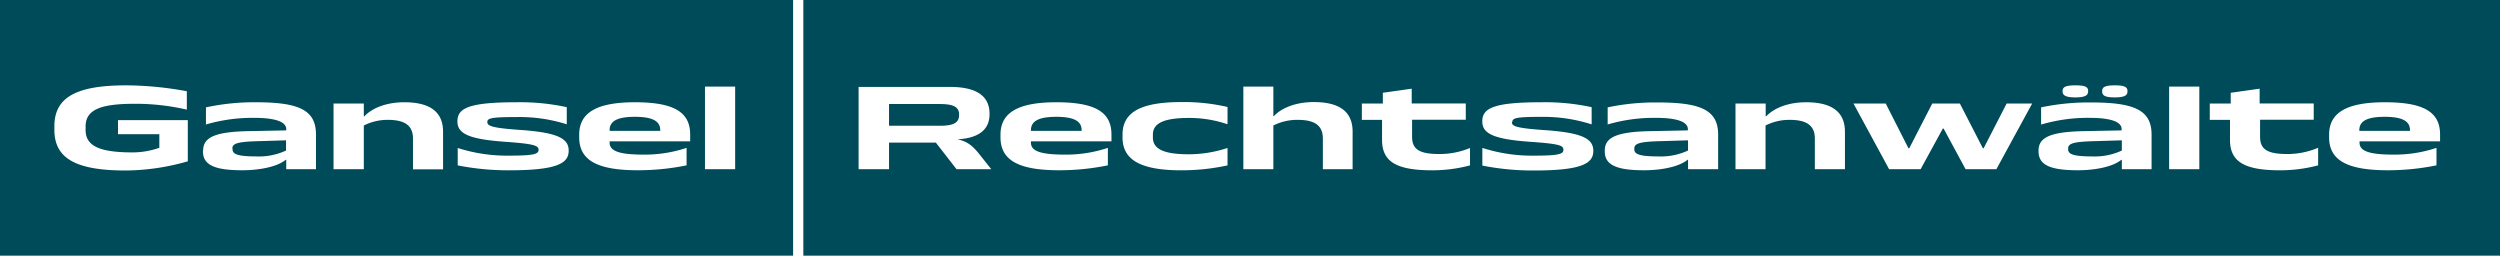 <svg id="Ebene_1" data-name="Ebene 1" xmlns="http://www.w3.org/2000/svg" viewBox="0 0 508.5 52">
    <defs>
        <style>.cls-1{fill:#004b5a;}</style>
    </defs>
    <path class="cls-1"
          d="M508.5,52V0H163.4V52ZM194.72,28.34c2.08.41,3.17,1.35,4.68,3.27l2.23,2.81h-7.07L190.35,29h-9.52v5.41h-6.19V17.68h18.57c5.3,0,8.06,1.76,8.06,5.46v.1c0,2.81-1.77,4.84-6.55,5.1Zm31.35.41H209.69V29c0,1.72,1.87,2.45,7.07,2.45a26.72,26.72,0,0,0,8.53-1.36h.05v3.54a49.23,49.23,0,0,1-9.93,1c-8.42,0-11.91-2.13-11.91-6.71V27.4c0-4.47,3.54-6.6,11.34-6.6s11.23,1.92,11.23,6.55v1.4Zm23.61,4.89a44,44,0,0,1-9.36,1c-8.37,0-12-2.13-12-6.71v-.52c0-4.57,3.64-6.65,12-6.65a39.42,39.42,0,0,1,9.36,1v3.48h-.11a24,24,0,0,0-7.74-1.25c-4.94,0-7.33,1-7.33,3.38V28c0,2.39,2.39,3.38,7.33,3.38a25.1,25.1,0,0,0,7.74-1.25h.11v3.54Zm25.48.78h-6.09V28.18c0-2.65-1.66-3.8-5.09-3.8A10.6,10.6,0,0,0,259,25.53v8.89H252.9V17.62H259v6h.1c1.72-1.82,4.74-2.86,8.12-2.86,4.83,0,7.9,1.66,7.9,6v7.64ZM299,33.64a30,30,0,0,1-7.65,1c-7.28,0-10.24-1.72-10.24-6.19V24.38H277V21.06h4.27V18.87l5.87-.83v3h11v3.32H287.22v3.49c0,2.65,1.67,3.48,5.62,3.48A16.1,16.1,0,0,0,299,30.1h0v3.54Zm8.52-8.79c0,.83.84,1.2,6.56,1.61,7.69.52,10,1.72,10,4.22s-2.13,4-12.12,4a53,53,0,0,1-10.45-1V30.1h.05A32.92,32.92,0,0,0,312,31.66c5,0,6-.31,6-1.19s-.78-1.2-6.5-1.61c-7.7-.52-10-1.67-10-4.16,0-2.66,2.18-3.9,12-3.9a44.64,44.64,0,0,1,10.24,1v3.48h-.05a32,32,0,0,0-10.19-1.51c-4.94,0-5.88.21-5.88,1Zm41.92,9.57h-6.09V32.5h-.1c-1.82,1.5-5.57,2.13-8.84,2.13-5.67,0-8-1.09-8-3.85v-.16c0-2.7,2.45-3.84,9.47-3.95l7.43-.15v-.26c0-1.51-2.29-2.29-6.5-2.29a33.67,33.67,0,0,0-9.83,1.35H327V21.84a46.61,46.61,0,0,1,10.19-1c8.79,0,12.28,1.56,12.28,6.55v7.07Zm25.79,0h-6.09V28.18c0-2.65-1.66-3.8-5.09-3.8a10.6,10.6,0,0,0-4.94,1.15v8.89H353V21.06h6.14v2.6h.1c1.72-1.82,4.73-2.86,8.11-2.86,4.84,0,7.91,1.66,7.91,6v7.64Zm38.11-13.36-7.28,13.36H399.8l-4.47-8.27h-.16l-4.52,8.27h-6.4L377,21.06h6.56l4.62,9.1h.16l4.68-9.1h5.62l4.68,9.1h.15l4.68-9.1Zm11.39-2.5c0,.73-.42,1.25-2.6,1.25s-2.6-.52-2.6-1.25.36-1.2,2.6-1.2,2.6.42,2.6,1.2Zm8,0c0,.73-.37,1.25-2.6,1.25s-2.55-.52-2.55-1.25.36-1.2,2.55-1.2,2.6.42,2.6,1.2Zm4.94,15.86h-6.09V32.5h-.1c-1.82,1.5-5.56,2.13-8.84,2.13-5.67,0-8-1.09-8-3.85v-.16c0-2.7,2.45-3.84,9.47-3.95l7.43-.15v-.26c0-1.51-2.28-2.29-6.5-2.29a33.55,33.55,0,0,0-9.82,1.35h-.06V21.84a46.61,46.61,0,0,1,10.19-1c8.79,0,12.28,1.56,12.28,6.55v7.07Zm9.67,0h-6.14V17.62h6.14v16.8Zm24.13-.78a30,30,0,0,1-7.65,1c-7.28,0-10.24-1.72-10.24-6.19V24.38h-4.11V21.06h4.26V18.87l5.88-.83v3h11v3.32H459.7v3.49c0,2.65,1.67,3.48,5.62,3.48a16.05,16.05,0,0,0,6.13-1.25h.06v3.54Zm24.8-4.89H479.93V29c0,1.72,1.87,2.45,7.07,2.45a26.77,26.77,0,0,0,8.53-1.36h.05v3.54a49.23,49.23,0,0,1-9.93,1c-8.42,0-11.91-2.13-11.91-6.71V27.4c0-4.47,3.54-6.6,11.34-6.6s11.23,1.92,11.23,6.55v1.4Zm-16.38-2.13h10.3v-.16c0-1.82-1.56-2.7-5.15-2.7s-5.15.88-5.15,2.7v.16Zm-54.18,5.2a13,13,0,0,0,5.87-1.2V28.54l-5.14.16c-4.74.1-5.78.47-5.78,1.51v.15c0,1,1,1.46,5.05,1.46Zm-88.24,0a13,13,0,0,0,5.87-1.2V28.54l-5.15.16c-4.73.1-5.77.47-5.77,1.51v.15c0,1,1,1.46,5.05,1.46Zm-127.82-5.2H220v-.16c0-1.82-1.56-2.7-5.15-2.7s-5.15.88-5.15,2.7v.16ZM195.08,23.4v-.11c0-1.56-1.2-2.13-3.9-2.13H180.83v4.42h10.35c2.76,0,3.9-.62,3.9-2.18ZM0,52H161.32V0H0V52ZM143.39,17.62h6.14v16.8h-6.14V17.62ZM117.81,27.4c0-4.47,3.53-6.6,11.33-6.6s11.24,1.92,11.24,6.55v1.4H124V29c0,1.72,1.87,2.45,7.07,2.45a26.82,26.82,0,0,0,8.53-1.36h.05v3.54a49.32,49.32,0,0,1-9.93,1c-8.43,0-11.91-2.13-11.91-6.71V27.4Zm-8.27,3.07c0-.83-.78-1.2-6.5-1.61-7.69-.52-10-1.67-10-4.16,0-2.66,2.18-3.9,12-3.9a44.64,44.64,0,0,1,10.24,1v3.48h0A32,32,0,0,0,105,23.81c-4.94,0-5.88.21-5.88,1s.83,1.2,6.55,1.61c7.7.52,10,1.72,10,4.22s-2.14,4-12.12,4a53,53,0,0,1-10.45-1V30.1h0a32.9,32.9,0,0,0,10.45,1.56c5,0,6-.31,6-1.19Zm-41.7-9.41H74v2.6h.11c1.71-1.82,4.73-2.86,8.11-2.86,4.84,0,7.9,1.66,7.9,6v7.64H84V28.18c0-2.65-1.66-3.8-5.1-3.8A10.63,10.63,0,0,0,74,25.53v8.89H67.84V21.06ZM41.32,30.62c0-2.7,2.44-3.84,9.46-3.95l7.44-.15v-.26c0-1.51-2.29-2.29-6.5-2.29a33.67,33.67,0,0,0-9.83,1.35h0V21.84A46.61,46.61,0,0,1,52,20.8c8.79,0,12.27,1.56,12.27,6.55v7.07H58.22V32.5h-.1c-1.82,1.5-5.57,2.13-8.84,2.13-5.67,0-8-1.09-8-3.85v-.16ZM11.06,25.68c0-5.92,4.52-8.32,14.61-8.32A69.09,69.09,0,0,1,38,18.56V22.3h0a46.11,46.11,0,0,0-10.66-1.19c-7,0-9.93,1.25-9.93,4.63v.67C17.4,29.69,20.21,31,27,31a16.53,16.53,0,0,0,5.41-.94V27.3H24V24.44H38.2v8.37a46.76,46.76,0,0,1-12.58,1.87c-10.09,0-14.56-2.39-14.56-8.27v-.73ZM47.3,30.21v.15c0,1,1,1.46,5,1.46a13,13,0,0,0,5.88-1.2V28.54l-5.15.16c-4.73.1-5.77.47-5.77,1.51ZM124,26.46v.16h10.29v-.16c0-1.82-1.56-2.7-5.15-2.7s-5.14.88-5.14,2.7Z"/>
</svg>